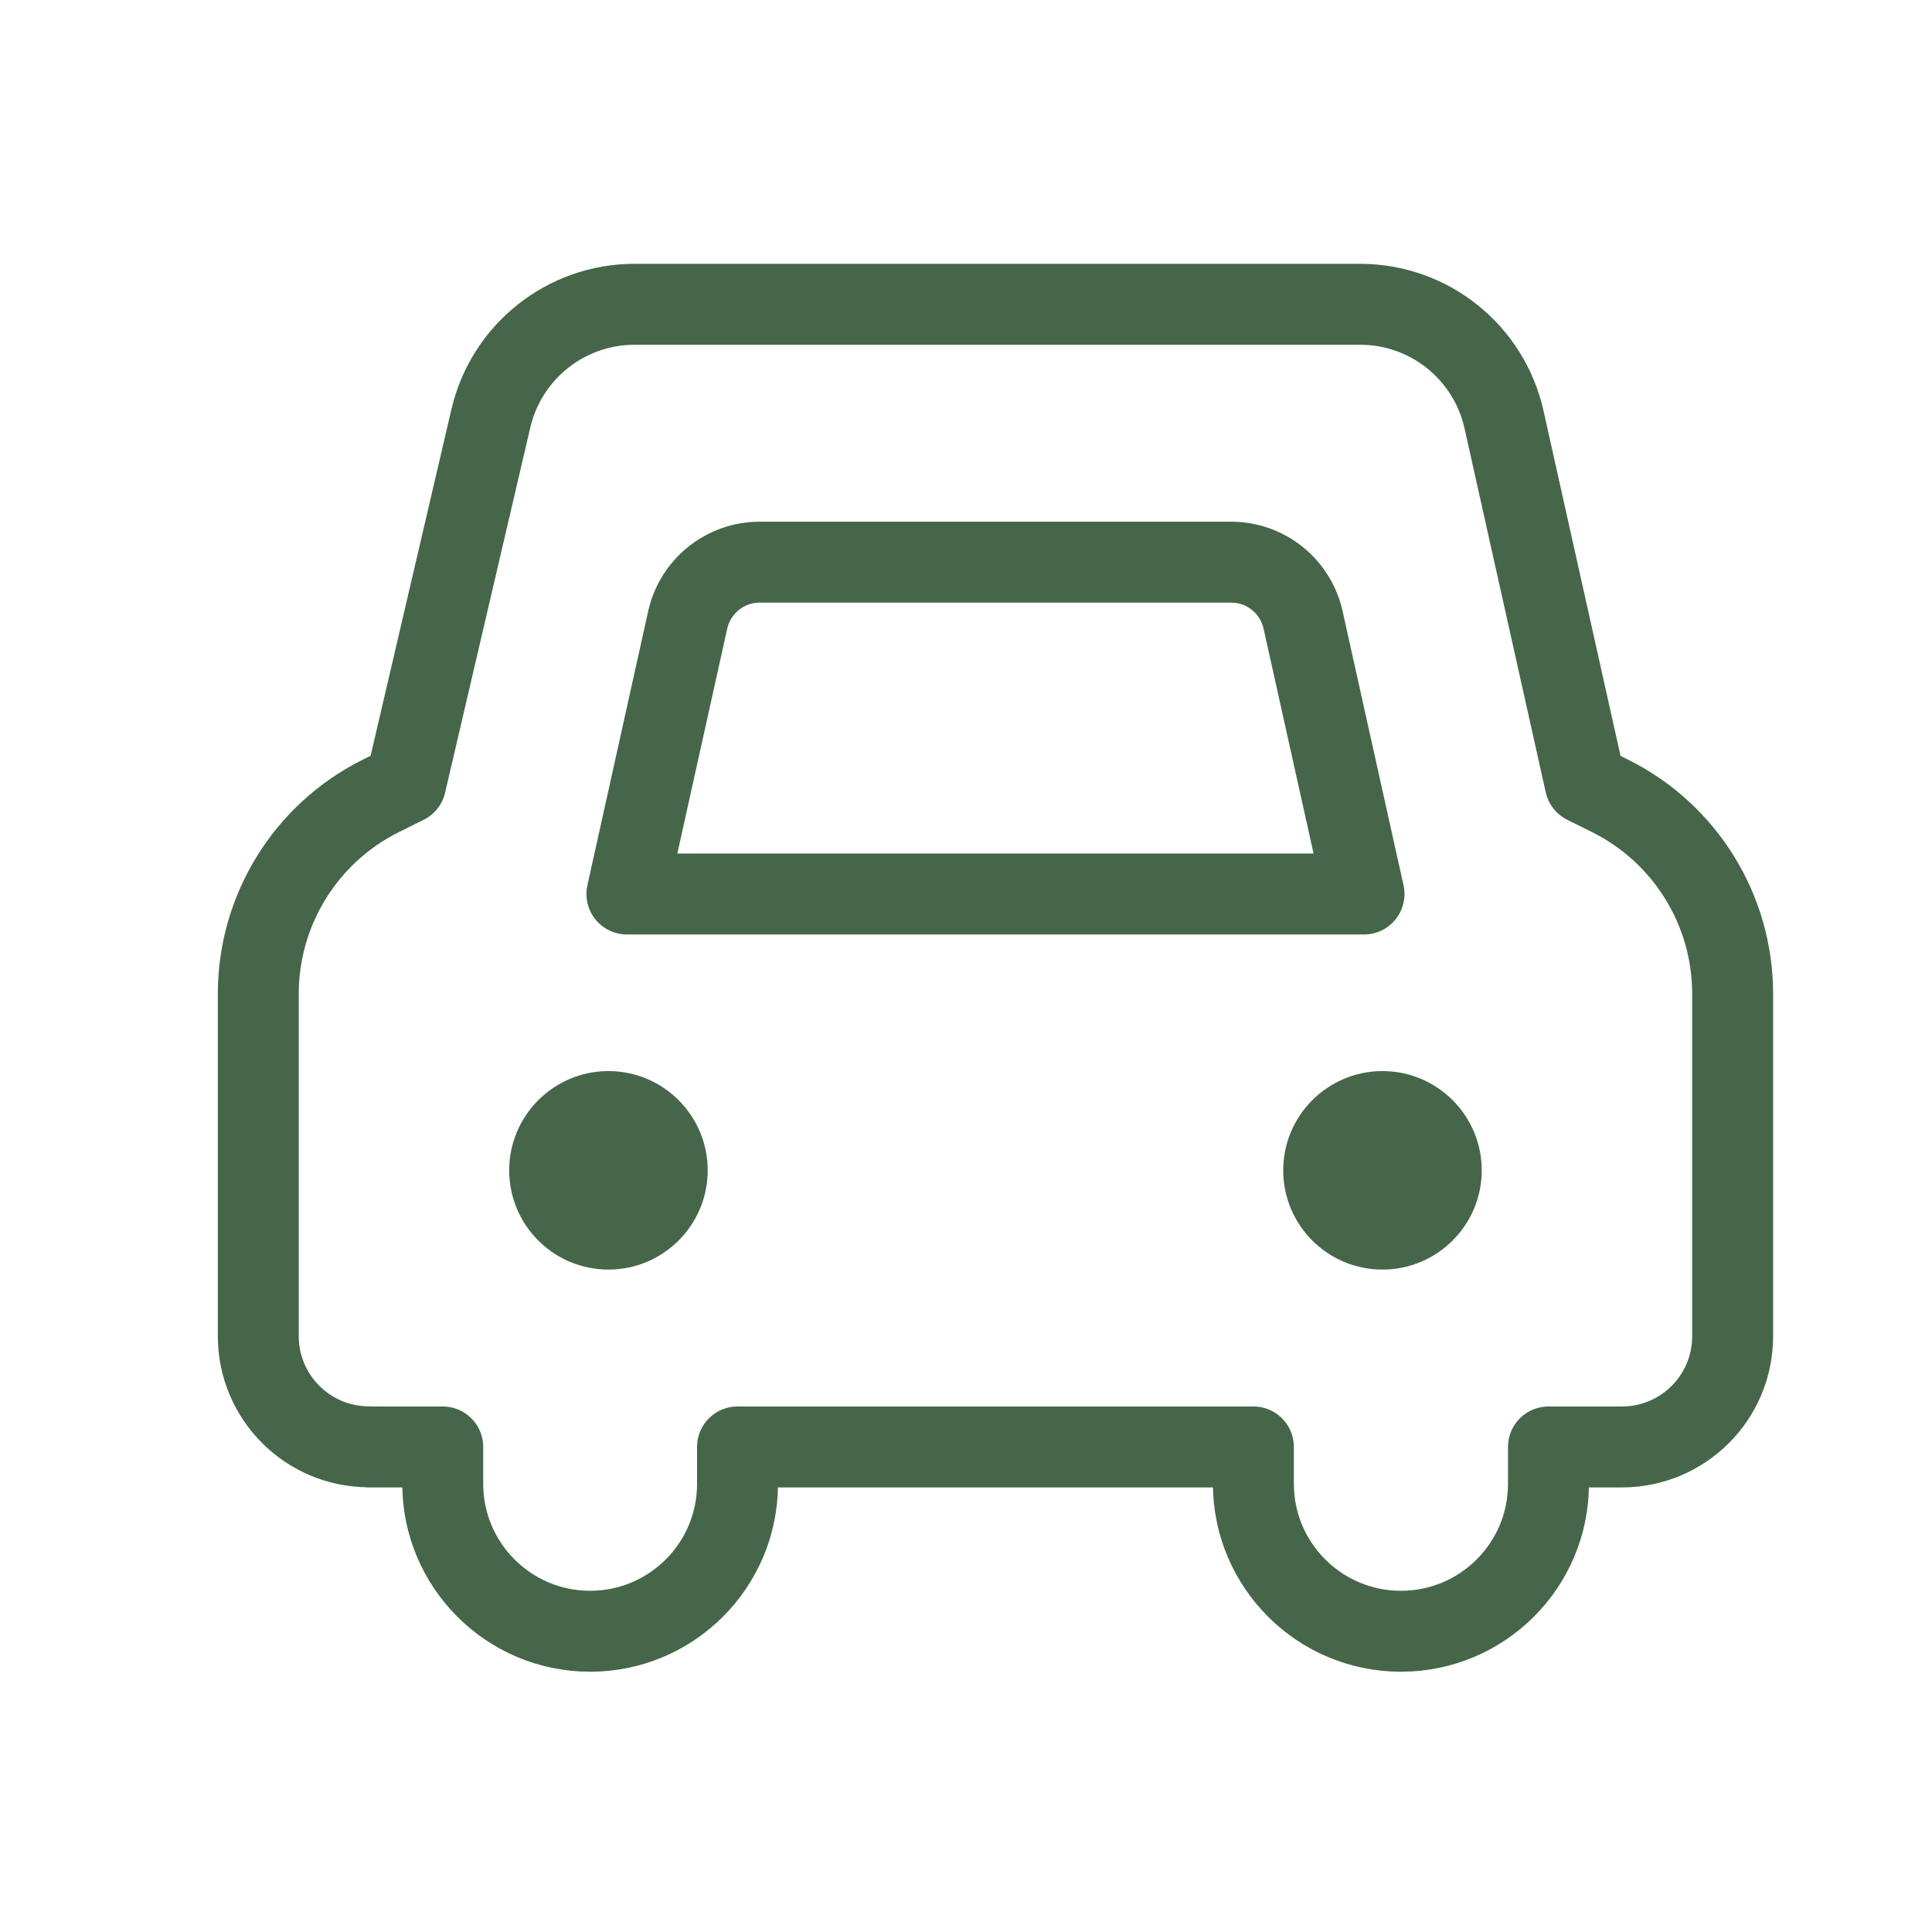 <?xml version="1.0" encoding="utf-8"?>
<!-- Generator: Adobe Illustrator 25.2.1, SVG Export Plug-In . SVG Version: 6.00 Build 0)  -->
<svg version="1.1" xmlns="http://www.w3.org/2000/svg" xmlns:xlink="http://www.w3.org/1999/xlink" x="0px" y="0px"
	 viewBox="0 0 136.06 136.06" style="enable-background:new 0 0 136.06 136.06;" xml:space="preserve">
<style type="text/css">
	.st0{fill:#486849;stroke:#486849;stroke-width:0.992;stroke-miterlimit:10;}
	.st1{fill:#486849;stroke:#486849;stroke-miterlimit:10;}
	.st2{fill-rule:evenodd;clip-rule:evenodd;fill:#466649;stroke:#466649;stroke-miterlimit:10;}
	.st3{fill:none;stroke:#466649;stroke-width:5.7;stroke-linejoin:round;}
</style>
<g id="圖層_1">
	<path class="st0" d="M-272.28-255.07c1,0.66,2.19,1.05,3.47,1.05c1.29,0,2.48-0.39,3.47-1.05c1.69-1.13,2.81-3.05,2.81-5.24
		c0-3.47-2.81-6.29-6.29-6.29c-3.47,0-6.29,2.81-6.29,6.29C-275.09-258.12-273.98-256.2-272.28-255.07z"/>
	<path class="st0" d="M-254.4-243.39h-5.14v-3.42v-0.09c0-3.45-2.8-6.25-6.25-6.25h-6.04c-3.45,0-6.25,2.8-6.25,6.25v0.09v3.42
		h-6.77v-3.42v-0.09c0-3.45-2.8-6.25-6.25-6.25h-6.04c-3.45,0-6.25,2.8-6.25,6.25v0.09v3.42h-5.41c-2.01,0-3.64,1.63-3.64,3.64v0.8
		v23.27v3.64h2.66v-27.42c0-0.57,0.46-1.03,1.03-1.03h5.35v6.33l0,0c0,0.36,0.05,0.7,0.15,1.03c0.02,0.05,0.03,0.11,0.05,0.16
		c0.17,0.48,0.45,0.91,0.79,1.26c0.04,0.04,0.07,0.07,0.11,0.11c0.09,0.08,0.18,0.16,0.28,0.24c0.3,0.23,0.64,0.41,1.01,0.53
		c0.18,0.06,0.36,0.11,0.55,0.14v15.21c0,0.77,0.26,1.49,0.69,2.07c0.36,0.49,0.85,0.87,1.42,1.12c0.06,0.03,0.13,0.05,0.2,0.08
		c0.08,0.03,0.16,0.05,0.25,0.08c0.07,0.02,0.13,0.04,0.2,0.05c0.11,0.02,0.23,0.04,0.34,0.05c0.12,0.01,0.23,0.02,0.35,0.02h5.73
		c0.12,0,0.24-0.01,0.35-0.02c0.12-0.01,0.23-0.03,0.34-0.05c0.07-0.01,0.14-0.03,0.2-0.05c0.08-0.02,0.17-0.05,0.25-0.08
		c0.07-0.02,0.13-0.05,0.2-0.08c0.57-0.24,1.06-0.63,1.42-1.12c0.43-0.58,0.69-1.29,0.69-2.07v-15.21c0.19-0.03,0.37-0.08,0.55-0.14
		c0.37-0.12,0.71-0.3,1.01-0.53c0.08-0.06,0.16-0.13,0.24-0.2c0.05-0.05,0.1-0.1,0.15-0.15c0.35-0.36,0.62-0.79,0.79-1.26
		c0.02-0.05,0.04-0.11,0.05-0.16c0.1-0.33,0.15-0.67,0.15-1.03l0,0v-6.33h30.39c0.57,0,1.03,0.46,1.03,1.03v27.42h2.66v-3.64v-23.27
		v-0.8C-250.77-241.76-252.39-243.39-254.4-243.39z"/>
	<path class="st0" d="M-297.59-255.07c0.99,0.66,2.19,1.05,3.47,1.05c1.28,0,2.48-0.39,3.48-1.05c1.69-1.13,2.81-3.05,2.81-5.24
		c0-3.47-2.81-6.29-6.29-6.29s-6.29,2.81-6.29,6.29C-300.4-258.12-299.28-256.2-297.59-255.07z"/>
</g>
<g id="圖層_2">
	<g>
		<g>
			<path class="st1" d="M-296.2,65.86v38.27c0,2.48-2.02,4.5-4.5,4.5h-12.38c-0.62,0-1.13-0.5-1.13-1.13c0-0.62,0.5-1.12,1.13-1.12
				h12.38c1.24,0,2.25-1.01,2.25-2.25V65.86c0-1.24-1.01-2.25-2.25-2.25h-45.03c-1.24,0-2.25,1.01-2.25,2.25v38.27
				c0,1.24,1.01,2.25,2.25,2.25h10.13c0.62,0,1.13,0.5,1.13,1.12c0,0.62-0.5,1.13-1.13,1.13h-10.13c-2.48,0-4.5-2.02-4.5-4.5V65.86
				c0-2.48,2.02-4.5,4.5-4.5h45.03C-298.22,61.36-296.2,63.38-296.2,65.86z"/>
		</g>
		<g>
			<path class="st1" d="M-323.22,75.99v38.27c0,0.62-0.5,1.13-1.13,1.13c-0.62,0-1.12-0.5-1.12-1.13V75.99
				c0-0.62,0.5-1.13,1.12-1.13C-323.72,74.87-323.22,75.37-323.22,75.99z"/>
		</g>
		<g>
			<path class="st1" d="M-309.71,89.5c0,0.29-0.11,0.58-0.33,0.8c-0.44,0.44-1.15,0.44-1.59,0l-12.71-12.71l-12.71,12.71
				c-0.44,0.44-1.15,0.44-1.59,0c-0.44-0.44-0.44-1.15,0-1.59l13.51-13.51c0.44-0.44,1.15-0.44,1.59,0l13.51,13.51
				C-309.82,88.93-309.71,89.21-309.71,89.5z"/>
		</g>
	</g>
	<path class="st2" d="M42.85,88.91c3.58,0,6.49-2.91,6.49-6.49c0-3.58-2.91-6.49-6.49-6.49c-3.58,0-6.49,2.91-6.49,6.49
		C36.36,86.01,39.27,88.91,42.85,88.91z"/>
	<path class="st2" d="M97.36,88.91c3.58,0,6.49-2.91,6.49-6.49c0-3.58-2.91-6.49-6.49-6.49c-3.58,0-6.49,2.91-6.49,6.49
		C90.87,86.01,93.78,88.91,97.36,88.91z"/>
	<path class="st3" d="M25.98,101.89c-4.3,0-7.79-3.49-7.79-7.79V69.99c0-5.9,3.34-11.3,8.61-13.93l1.77-0.88l6-25.72
		c1.1-4.7,5.29-8.03,10.11-8.03h51.11c4.86,0,9.07,3.37,10.13,8.12l5.72,25.63l1.77,0.88c5.28,2.64,8.61,8.03,8.61,13.93v24.12
		c0,4.3-3.49,7.79-7.79,7.79h-5.18v2.6c0,5.73-4.65,10.38-10.39,10.38c-5.73,0-10.39-4.65-10.39-10.38v-2.6H51.94v2.6
		c0,5.73-4.65,10.38-10.38,10.38s-10.38-4.65-10.38-10.38v-2.6H25.98z"/>
	<path class="st3" d="M44.15,62.96h51.91l-4.29-19.3c-0.53-2.38-2.63-4.07-5.07-4.07H53.5c-2.43,0-4.54,1.69-5.07,4.07L44.15,62.96z
		"/>
</g>
</svg>
